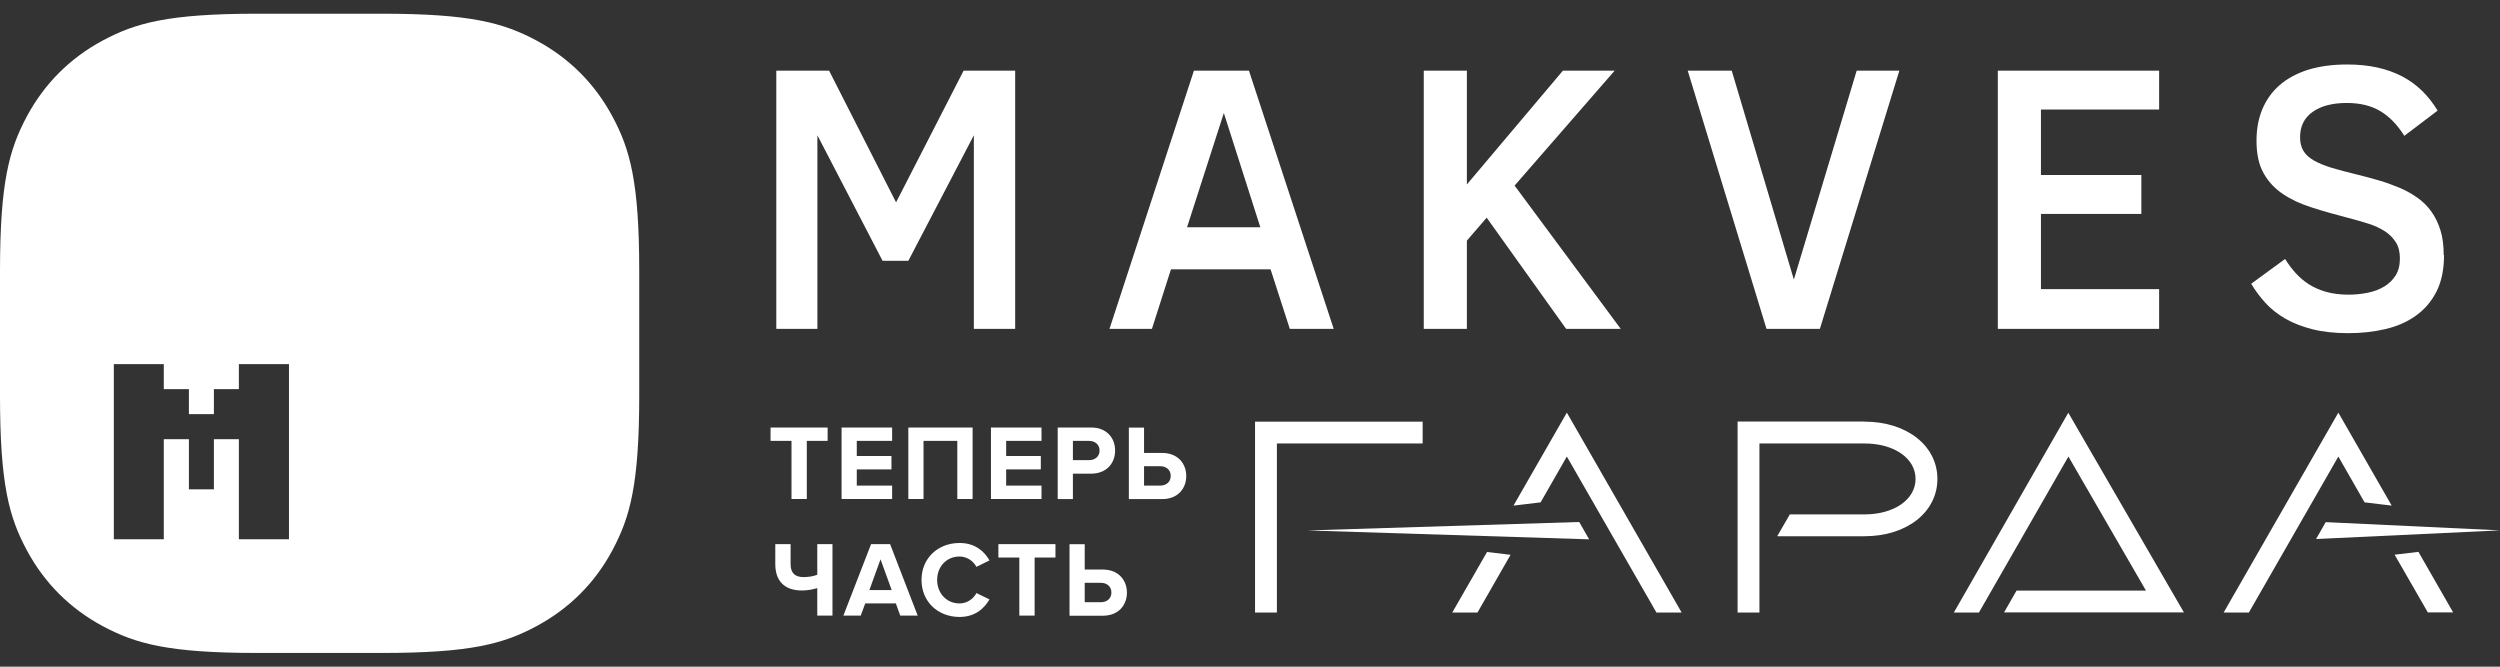 <svg width="180" height="48" viewBox="0 0 180 48" fill="none" xmlns="http://www.w3.org/2000/svg">
<rect x="0" y="0" width="180" height="48" fill="#333333" stroke="none"/>
<path d="M108.979 36.404L110.924 36.169L112.813 32.871L119.264 44.103H121.079L112.813 29.71L108.971 36.404H108.979ZM134.249 30.35H125.107V44.103H126.679V31.93H134.249C136.381 31.93 137.92 33 137.92 34.483C137.92 35.967 136.372 37.036 134.249 37.036H128.868L128 38.536H127.984V38.609H134.249C137.288 38.609 139.493 36.874 139.493 34.483C139.493 32.093 137.288 30.358 134.249 30.358V30.35ZM90.363 44.103H91.936V31.93H102.431V30.358H90.363V44.111V44.103ZM104.562 44.103H106.378L108.76 39.946L107.067 39.743L104.562 44.103ZM174.115 39.735L172.413 39.938L174.804 44.095H176.628L174.123 39.727L174.115 39.735ZM140.676 44.103H142.483L148.926 32.871L154.51 42.523H145.191L144.291 44.095H157.242L148.918 29.718L140.676 44.103ZM160.102 44.103H161.918L168.361 32.871L170.249 36.169L172.202 36.404L168.361 29.71L160.102 44.103Z" fill="white"/>
<path d="M94.132 38.192L114.418 38.832L113.705 37.584L94.132 38.192Z" fill="white"/>
<path d="M167.454 37.594L166.756 38.81L180 38.186L167.454 37.594Z" fill="white"/>
<path d="M56.988 35.926V31.744H55.48V30.78H59.589V31.744H58.09V35.926H56.988ZM60.594 35.926V30.78H64.233V31.744H61.688V32.831H64.185V33.795H61.688V34.962H64.233V35.926H60.594ZM68.926 35.926V31.744H66.494V35.926H65.4V30.78H70.028V35.926H68.926ZM71.349 35.926V30.78H74.988V31.744H72.443V32.831H74.939V33.795H72.443V34.962H74.988V35.926H71.349ZM76.155 35.926V30.78H78.562C79.68 30.78 80.288 31.534 80.288 32.441C80.288 33.349 79.672 34.103 78.562 34.103H77.249V35.934H76.155V35.926ZM79.17 32.441C79.17 32.012 78.846 31.744 78.416 31.744H77.249V33.13H78.416C78.846 33.13 79.17 32.863 79.17 32.433V32.441ZM82.371 30.78V32.612H83.684C84.794 32.612 85.41 33.373 85.41 34.273C85.41 35.173 84.802 35.934 83.684 35.934H81.277V30.788H82.371V30.78ZM82.371 33.576V34.962H83.538C83.968 34.962 84.292 34.703 84.292 34.265C84.292 33.827 83.968 33.568 83.538 33.568H82.371V33.576ZM56.923 40.619C56.923 41.291 57.272 41.551 57.863 41.551C58.236 41.551 58.576 41.486 58.844 41.381V39.176H59.938V44.323H58.844V42.345C58.511 42.443 58.123 42.515 57.733 42.515C56.421 42.515 55.821 41.762 55.821 40.619V39.176H56.923V40.619ZM64.817 44.323L64.501 43.447H62.296L61.972 44.323H60.724L62.718 39.176H64.087L66.073 44.323H64.825H64.817ZM63.398 40.27L62.596 42.483H64.201L63.398 40.27ZM66.349 41.754C66.349 40.173 67.548 39.095 69.088 39.095C70.222 39.095 70.879 39.711 71.244 40.351L70.303 40.813C70.085 40.4 69.623 40.068 69.088 40.068C68.156 40.068 67.475 40.789 67.475 41.754C67.475 42.718 68.156 43.447 69.088 43.447C69.623 43.447 70.085 43.123 70.303 42.702L71.244 43.156C70.871 43.796 70.222 44.42 69.088 44.42C67.548 44.42 66.349 43.342 66.349 41.754ZM73.391 44.323V40.141H71.884V39.176H75.993V40.141H74.493V44.323H73.391ZM78.1 39.176V41.008H79.413C80.523 41.008 81.139 41.77 81.139 42.669C81.139 43.569 80.531 44.331 79.413 44.331H77.006V39.184H78.1V39.176ZM78.1 41.972V43.358H79.267C79.697 43.358 80.021 43.099 80.021 42.661C80.021 42.224 79.697 41.964 79.267 41.964H78.1V41.972Z" fill="white"/>
<path d="M70.117 23.68V9.74L65.401 18.777H63.545L58.852 9.74V23.68H55.894V5.088H59.695L64.517 14.57L69.38 5.088H73.092V23.68H70.109H70.117ZM79.883 23.68L85.962 5.088H89.925L96.027 23.68H92.867L91.481 19.393H84.308L82.939 23.68H79.891H79.883ZM85.467 16.362H90.743L88.117 8.136L85.467 16.362ZM112.763 23.68L107.041 15.673L105.615 17.326V23.68H102.511V5.088H105.615V13.282L112.528 5.088H116.256L109.051 13.363L116.694 23.68H112.763ZM131.031 23.68H127.189L121.516 5.088H124.685L129.158 20.13L133.681 5.088H136.753L131.031 23.68ZM143.843 23.68V5.088H155.457V7.884H146.948V12.601H154.177V15.405H146.948V20.819H155.457V23.68H143.843ZM175.97 18.372C175.97 19.417 175.783 20.3 175.419 21.006C175.054 21.719 174.56 22.294 173.927 22.74C173.304 23.186 172.575 23.502 171.739 23.696C170.904 23.891 170.022 23.988 169.08 23.988C168.092 23.988 167.225 23.891 166.488 23.704C165.75 23.518 165.094 23.259 164.542 22.942C163.983 22.618 163.514 22.245 163.117 21.816C162.727 21.386 162.378 20.924 162.087 20.43L164.526 18.647C164.745 18.995 164.988 19.328 165.263 19.636C165.54 19.944 165.847 20.211 166.204 20.446C166.56 20.681 166.983 20.868 167.453 21.006C167.93 21.143 168.481 21.216 169.106 21.216C169.575 21.216 170.029 21.168 170.475 21.078C170.92 20.989 171.317 20.843 171.659 20.633C171.999 20.43 172.282 20.155 172.485 19.83C172.695 19.498 172.793 19.085 172.793 18.599C172.793 18.137 172.695 17.748 172.493 17.431C172.29 17.115 172.031 16.856 171.691 16.637C171.358 16.427 170.961 16.24 170.515 16.102C170.069 15.964 169.583 15.819 169.073 15.689C168.141 15.446 167.266 15.203 166.464 14.943C165.66 14.692 164.964 14.368 164.373 13.971C163.781 13.574 163.319 13.079 162.979 12.472C162.637 11.864 162.468 11.086 162.468 10.137C162.468 9.295 162.606 8.541 162.889 7.86C163.173 7.187 163.586 6.604 164.137 6.126C164.689 5.648 165.369 5.283 166.179 5.023C166.999 4.772 167.93 4.643 168.992 4.643C169.786 4.643 170.515 4.716 171.172 4.861C171.828 5.007 172.428 5.226 172.962 5.502C173.498 5.785 173.976 6.134 174.397 6.547C174.819 6.96 175.191 7.439 175.508 7.965L173.109 9.781C172.622 8.995 172.048 8.403 171.391 8.006C170.726 7.609 169.924 7.414 168.968 7.414C167.938 7.414 167.12 7.625 166.511 8.055C165.904 8.484 165.605 9.092 165.605 9.878C165.605 10.275 165.686 10.599 165.847 10.867C166.01 11.134 166.261 11.361 166.601 11.556C166.942 11.75 167.37 11.928 167.881 12.082C168.4 12.236 169.008 12.399 169.713 12.569C170.264 12.707 170.791 12.844 171.309 12.998C171.828 13.152 172.315 13.331 172.777 13.525C173.239 13.72 173.668 13.963 174.057 14.238C174.446 14.514 174.778 14.838 175.054 15.227C175.33 15.608 175.549 16.062 175.71 16.572C175.873 17.083 175.946 17.683 175.946 18.363L175.97 18.372Z" fill="white"/>
<path fill-rule="evenodd" clip-rule="evenodd" d="M27.482 0.987H18.543C12.092 0.987 9.75 1.66 7.399 2.916C5.041 4.18 3.193 6.028 1.929 8.387C0.673 10.745 0 13.079 0 19.53V28.47C0 34.913 0.665 37.255 1.929 39.613C3.193 41.972 5.041 43.819 7.399 45.084C9.758 46.34 12.092 47.013 18.543 47.013H27.482C33.925 47.013 36.268 46.348 38.626 45.084C40.984 43.819 42.84 41.972 44.096 39.613C45.353 37.255 46.025 34.921 46.025 28.47V19.53C46.025 13.087 45.361 10.745 44.096 8.387C42.832 6.028 40.984 4.18 38.626 2.916C36.268 1.66 33.933 0.987 27.482 0.987ZM8.195 26.217V38.828H11.793V31.623H13.601V35.23H15.4V31.623H17.199V38.828H20.806V26.217H17.199V28.017H15.4V29.816H13.601V28.017H11.793V26.217H8.195Z" fill="white"/>
</svg>
